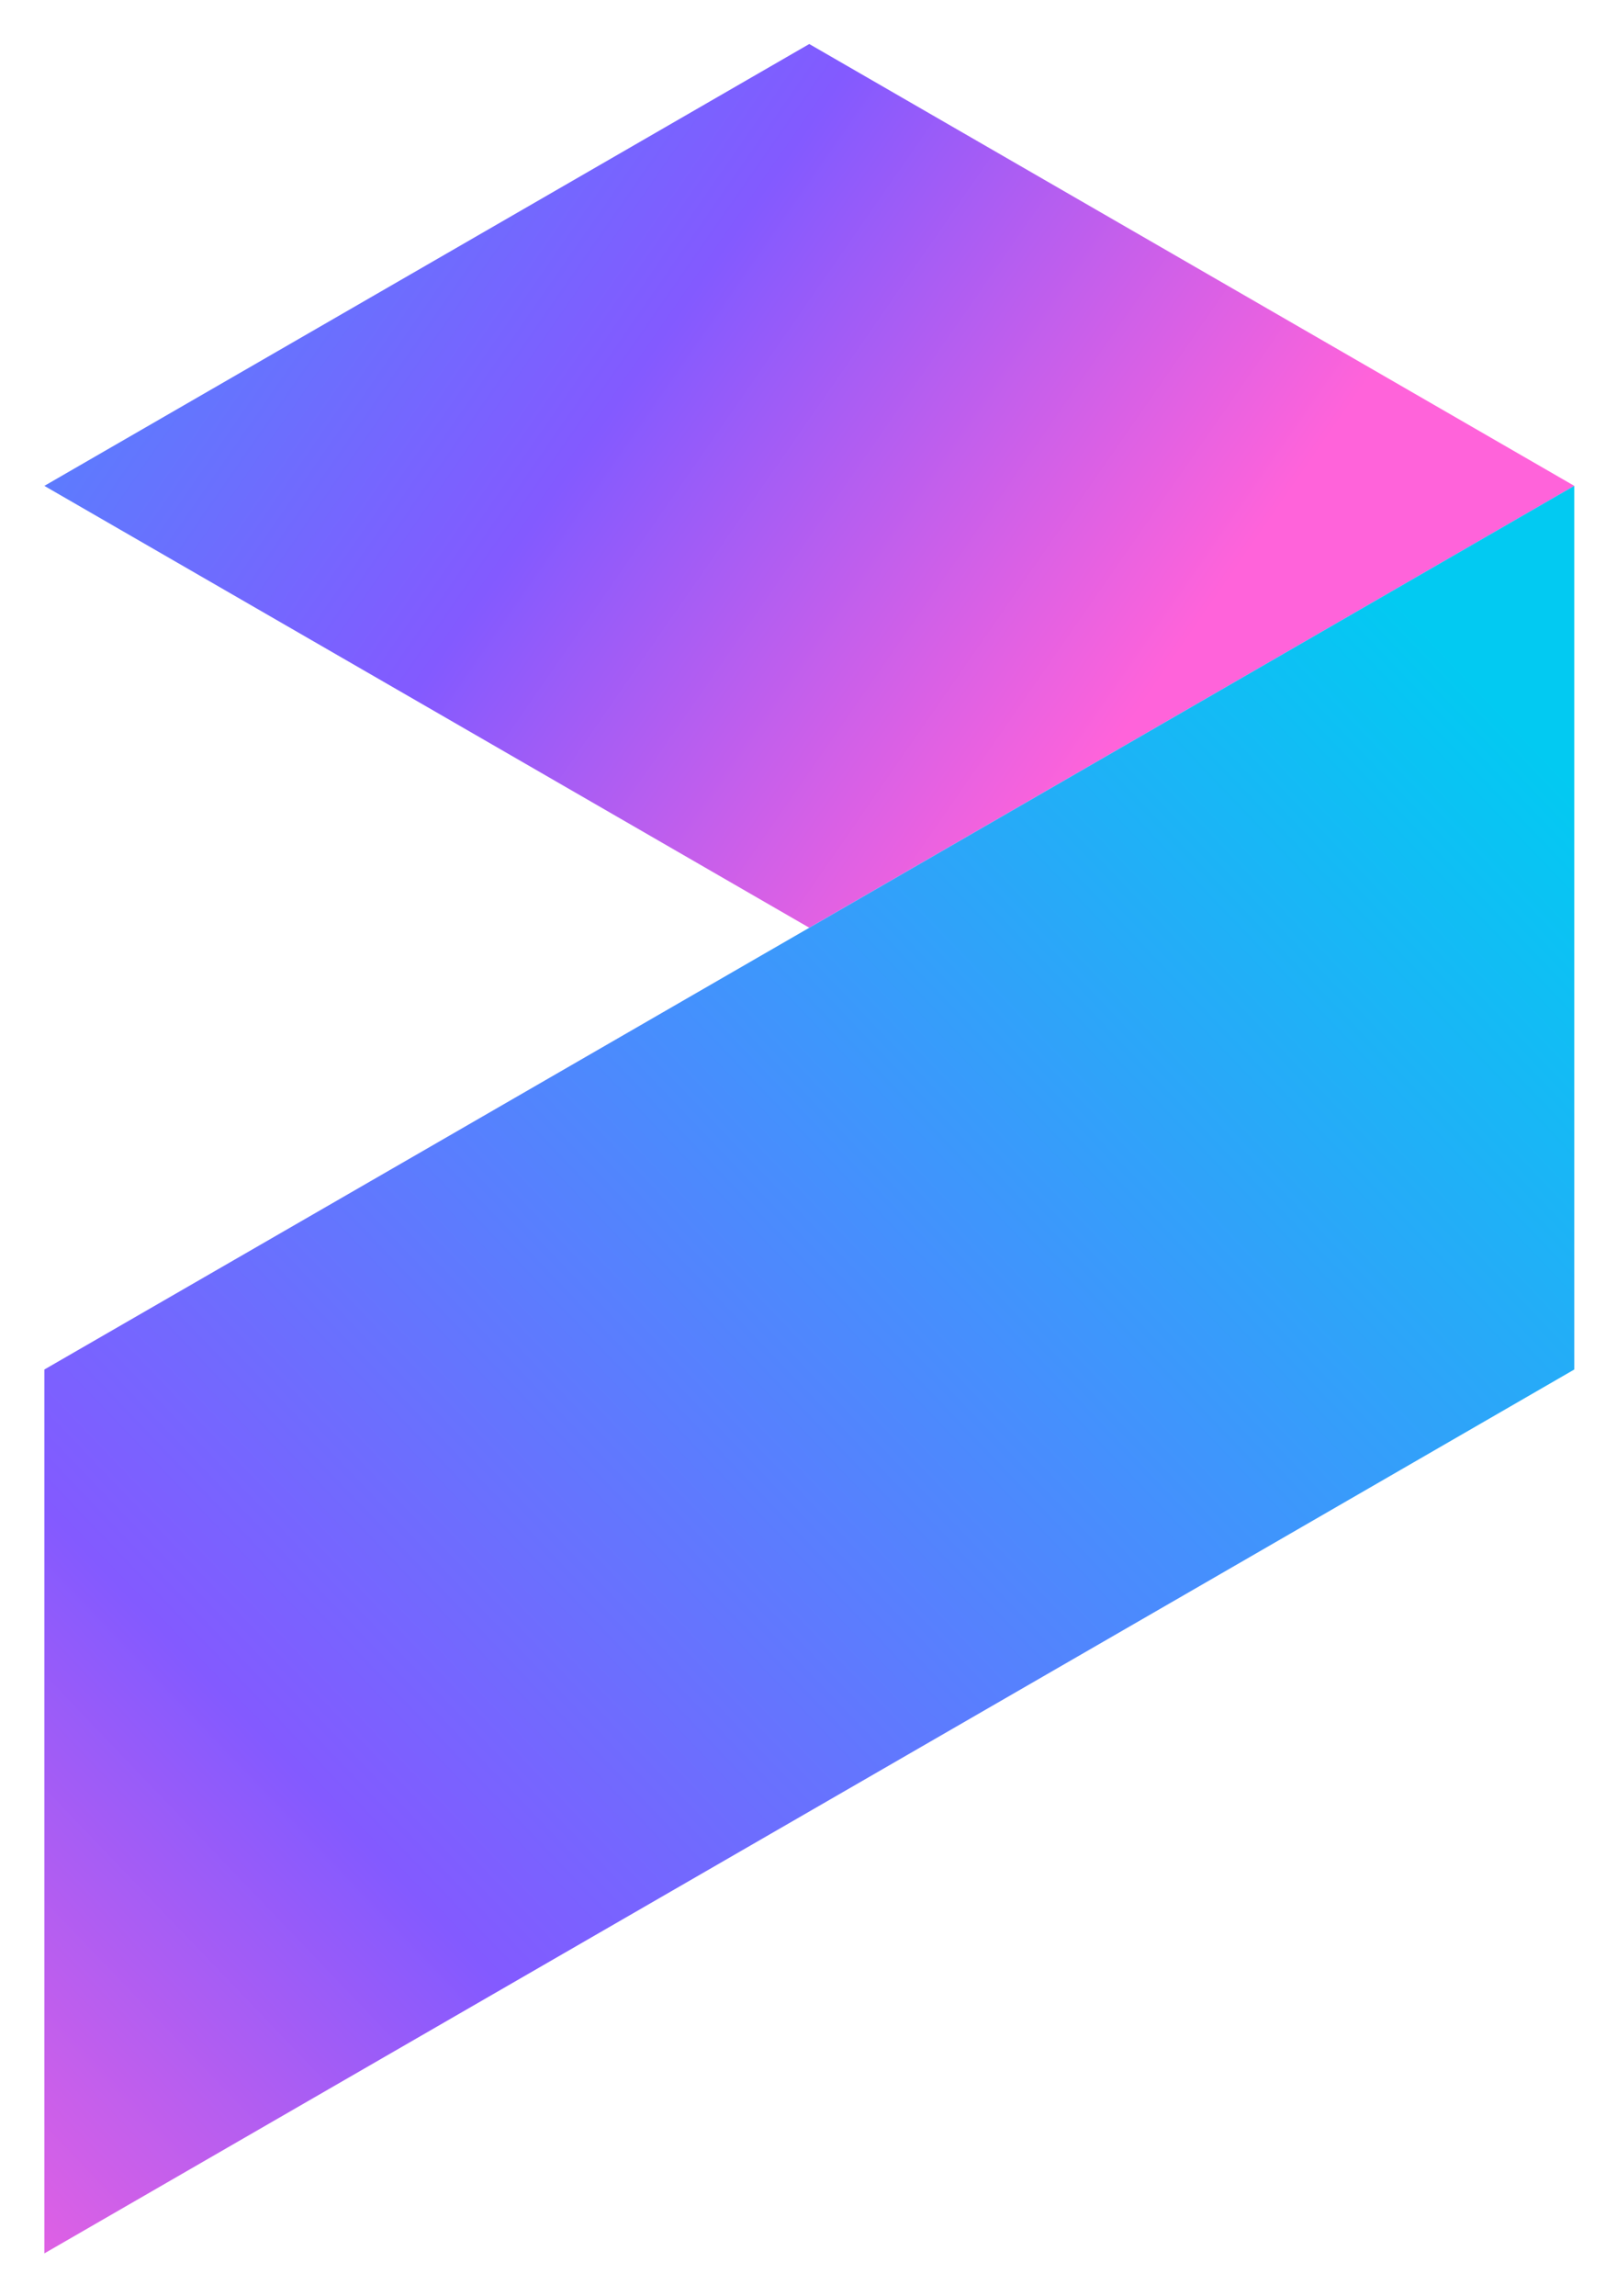<svg xmlns="http://www.w3.org/2000/svg" viewBox="555.15 252.65 489.2 694.2" style="enable-background:new 0 0 1600 1200"><linearGradient id="a" x1="899.161" x2="404.239" y1="468.41" y2="124.813" gradientUnits="userSpaceOnUse"><stop offset="0" stop-color="#ff63da"/><stop offset=".304" stop-color="#835aff"/><stop offset=".645" stop-color="#468ffd"/><stop offset="1" stop-color="#02caf2"/></linearGradient><path fill="url(#a)" d="m1031.43 399.57-115.72 66.8-115.73 66.81-115.69-66.81-115.72-66.8 115.72-66.81 115.69-66.8z"/><linearGradient id="b" x1="1009.309" x2="505.486" y1="466.337" y2="948.797" gradientUnits="userSpaceOnUse"><stop offset="0" stop-color="#02caf2"/><stop offset=".355" stop-color="#468ffd"/><stop offset=".696" stop-color="#835aff"/><stop offset="1" stop-color="#ff63da"/></linearGradient><path fill="url(#b)" d="M1031.42 399.56v267.21l-115.71 66.84-347.14 200.43V666.77l115.71-66.78z"/></svg>
